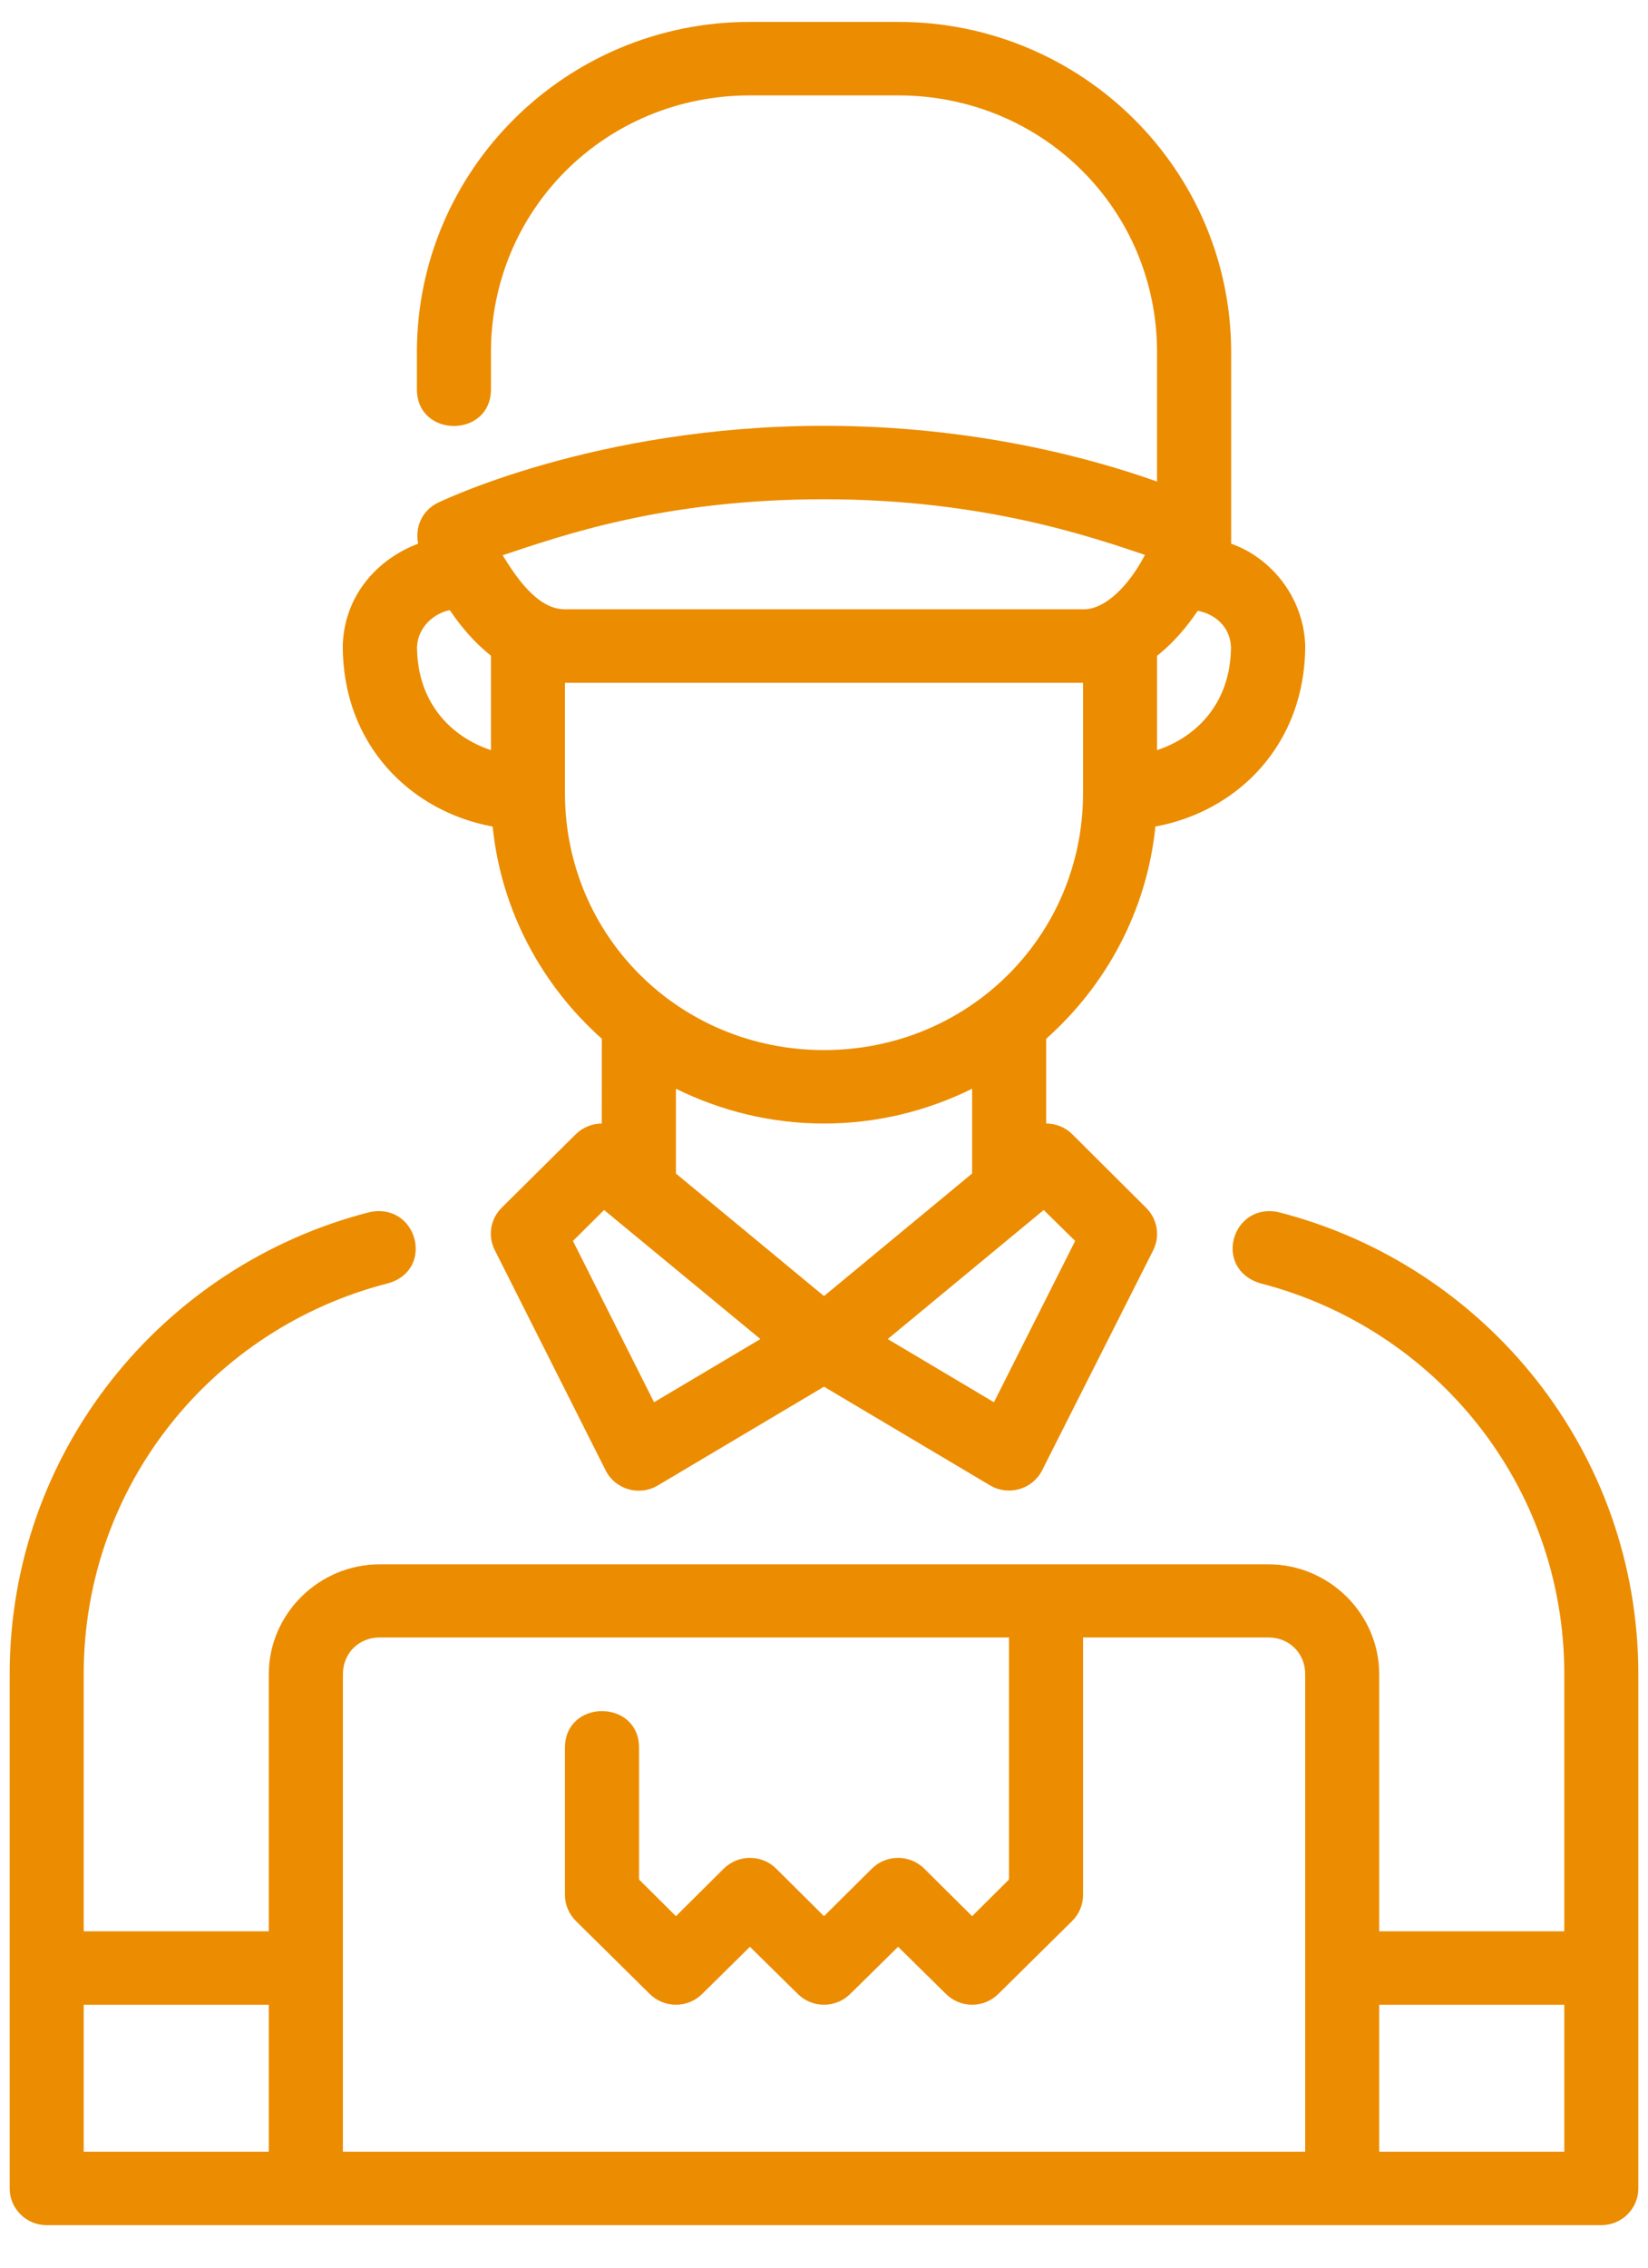 <svg width="32" height="44" viewBox="0 0 32 44" fill="none" xmlns="http://www.w3.org/2000/svg">
<path d="M11.178 22.01L9.739 23.436C9.522 23.653 9.469 23.983 9.607 24.256L11.761 28.532C11.949 28.903 12.416 29.036 12.774 28.822L16 26.906L19.226 28.822C19.583 29.032 20.046 28.899 20.234 28.532L22.394 24.256C22.53 23.982 22.474 23.652 22.255 23.436L20.823 22.01C20.689 21.875 20.505 21.8 20.314 21.8V20.156C21.481 19.118 22.269 17.67 22.435 16.037C24.019 15.747 25.344 14.458 25.344 12.525C25.311 11.55 24.639 10.803 23.906 10.55V6.836C23.906 3.296 21.01 0.425 17.439 0.425H14.562C10.991 0.425 8.095 3.296 8.095 6.836V7.553C8.095 8.503 9.533 8.503 9.533 7.553V6.836C9.533 4.061 11.763 1.851 14.562 1.851H17.439C20.239 1.851 22.467 4.061 22.467 6.836V9.344C21.22 8.9 18.928 8.262 16 8.262C11.528 8.262 8.492 9.761 8.492 9.761C8.196 9.908 8.052 10.234 8.12 10.549C7.327 10.848 6.689 11.55 6.656 12.514C6.656 12.522 6.656 12.53 6.656 12.538C6.656 14.459 7.982 15.748 9.566 16.038C9.732 17.67 10.52 19.117 11.686 20.155L11.684 21.8C11.492 21.802 11.311 21.877 11.178 22.01ZM16 9.687C19.106 9.687 21.209 10.425 22.232 10.766C21.934 11.344 21.465 11.834 21.03 11.822H10.97C10.421 11.827 9.995 11.151 9.76 10.774C10.912 10.391 12.894 9.687 16 9.687ZM9.533 12.722V14.555C8.774 14.304 8.104 13.65 8.097 12.555C8.113 12.166 8.43 11.897 8.735 11.839C8.937 12.142 9.207 12.465 9.533 12.722ZM23.903 12.555C23.896 13.65 23.226 14.304 22.467 14.555V12.724C22.794 12.466 23.054 12.153 23.257 11.851C23.598 11.915 23.887 12.166 23.903 12.555ZM10.97 13.248H21.03V15.389C21.03 18.164 18.8 20.375 16 20.375C13.2 20.375 10.97 18.164 10.97 15.389V13.248ZM13.125 21.125C13.992 21.553 14.966 21.8 16 21.8C17.035 21.8 18.009 21.553 18.876 21.125V22.77L16 25.148L13.125 22.771V21.125ZM11.73 23.478L14.765 25.982L12.7 27.208L11.125 24.078L11.73 23.478ZM20.266 23.478L20.877 24.078L19.3 27.208L17.237 25.982L20.266 23.478ZM24.471 24.9C27.875 25.774 30.375 28.82 30.375 32.487V37.473H26.781V32.487C26.781 31.316 25.81 30.353 24.628 30.353H7.374C6.191 30.353 5.219 31.316 5.219 32.487V37.473H1.625V32.487C1.625 28.819 4.128 25.772 7.534 24.9C8.452 24.643 8.106 23.323 7.174 23.52C3.146 24.551 0.187 28.175 0.188 32.487V42.462C0.188 42.856 0.509 43.175 0.906 43.175H31.094C31.491 43.175 31.812 42.856 31.812 42.462V32.487C31.812 28.176 28.857 24.554 24.831 23.521C23.922 23.321 23.541 24.615 24.471 24.9ZM7.374 31.772H19.592V36.469L18.876 37.18L17.947 36.258C17.666 35.979 17.21 35.979 16.929 36.258L16 37.18L15.072 36.258C14.791 35.979 14.334 35.979 14.053 36.258L13.125 37.18L12.409 36.469V33.914C12.409 32.963 10.97 32.963 10.97 33.914V36.764C10.969 36.953 11.044 37.134 11.178 37.269L12.615 38.688C12.896 38.968 13.354 38.968 13.635 38.688L14.562 37.774L15.49 38.688C15.771 38.968 16.229 38.968 16.51 38.688L17.439 37.774L18.367 38.688C18.648 38.968 19.105 38.968 19.386 38.688L20.823 37.269C20.957 37.135 21.031 36.953 21.03 36.764V31.772H24.628C25.038 31.772 25.344 32.08 25.344 32.487V41.75H6.658V32.487C6.658 32.08 6.963 31.772 7.374 31.772ZM1.625 38.898H5.219V41.75H1.625V38.898ZM26.781 38.898H30.375V41.75H26.781V38.898Z" fill="#EC8C00"/>
</svg>

